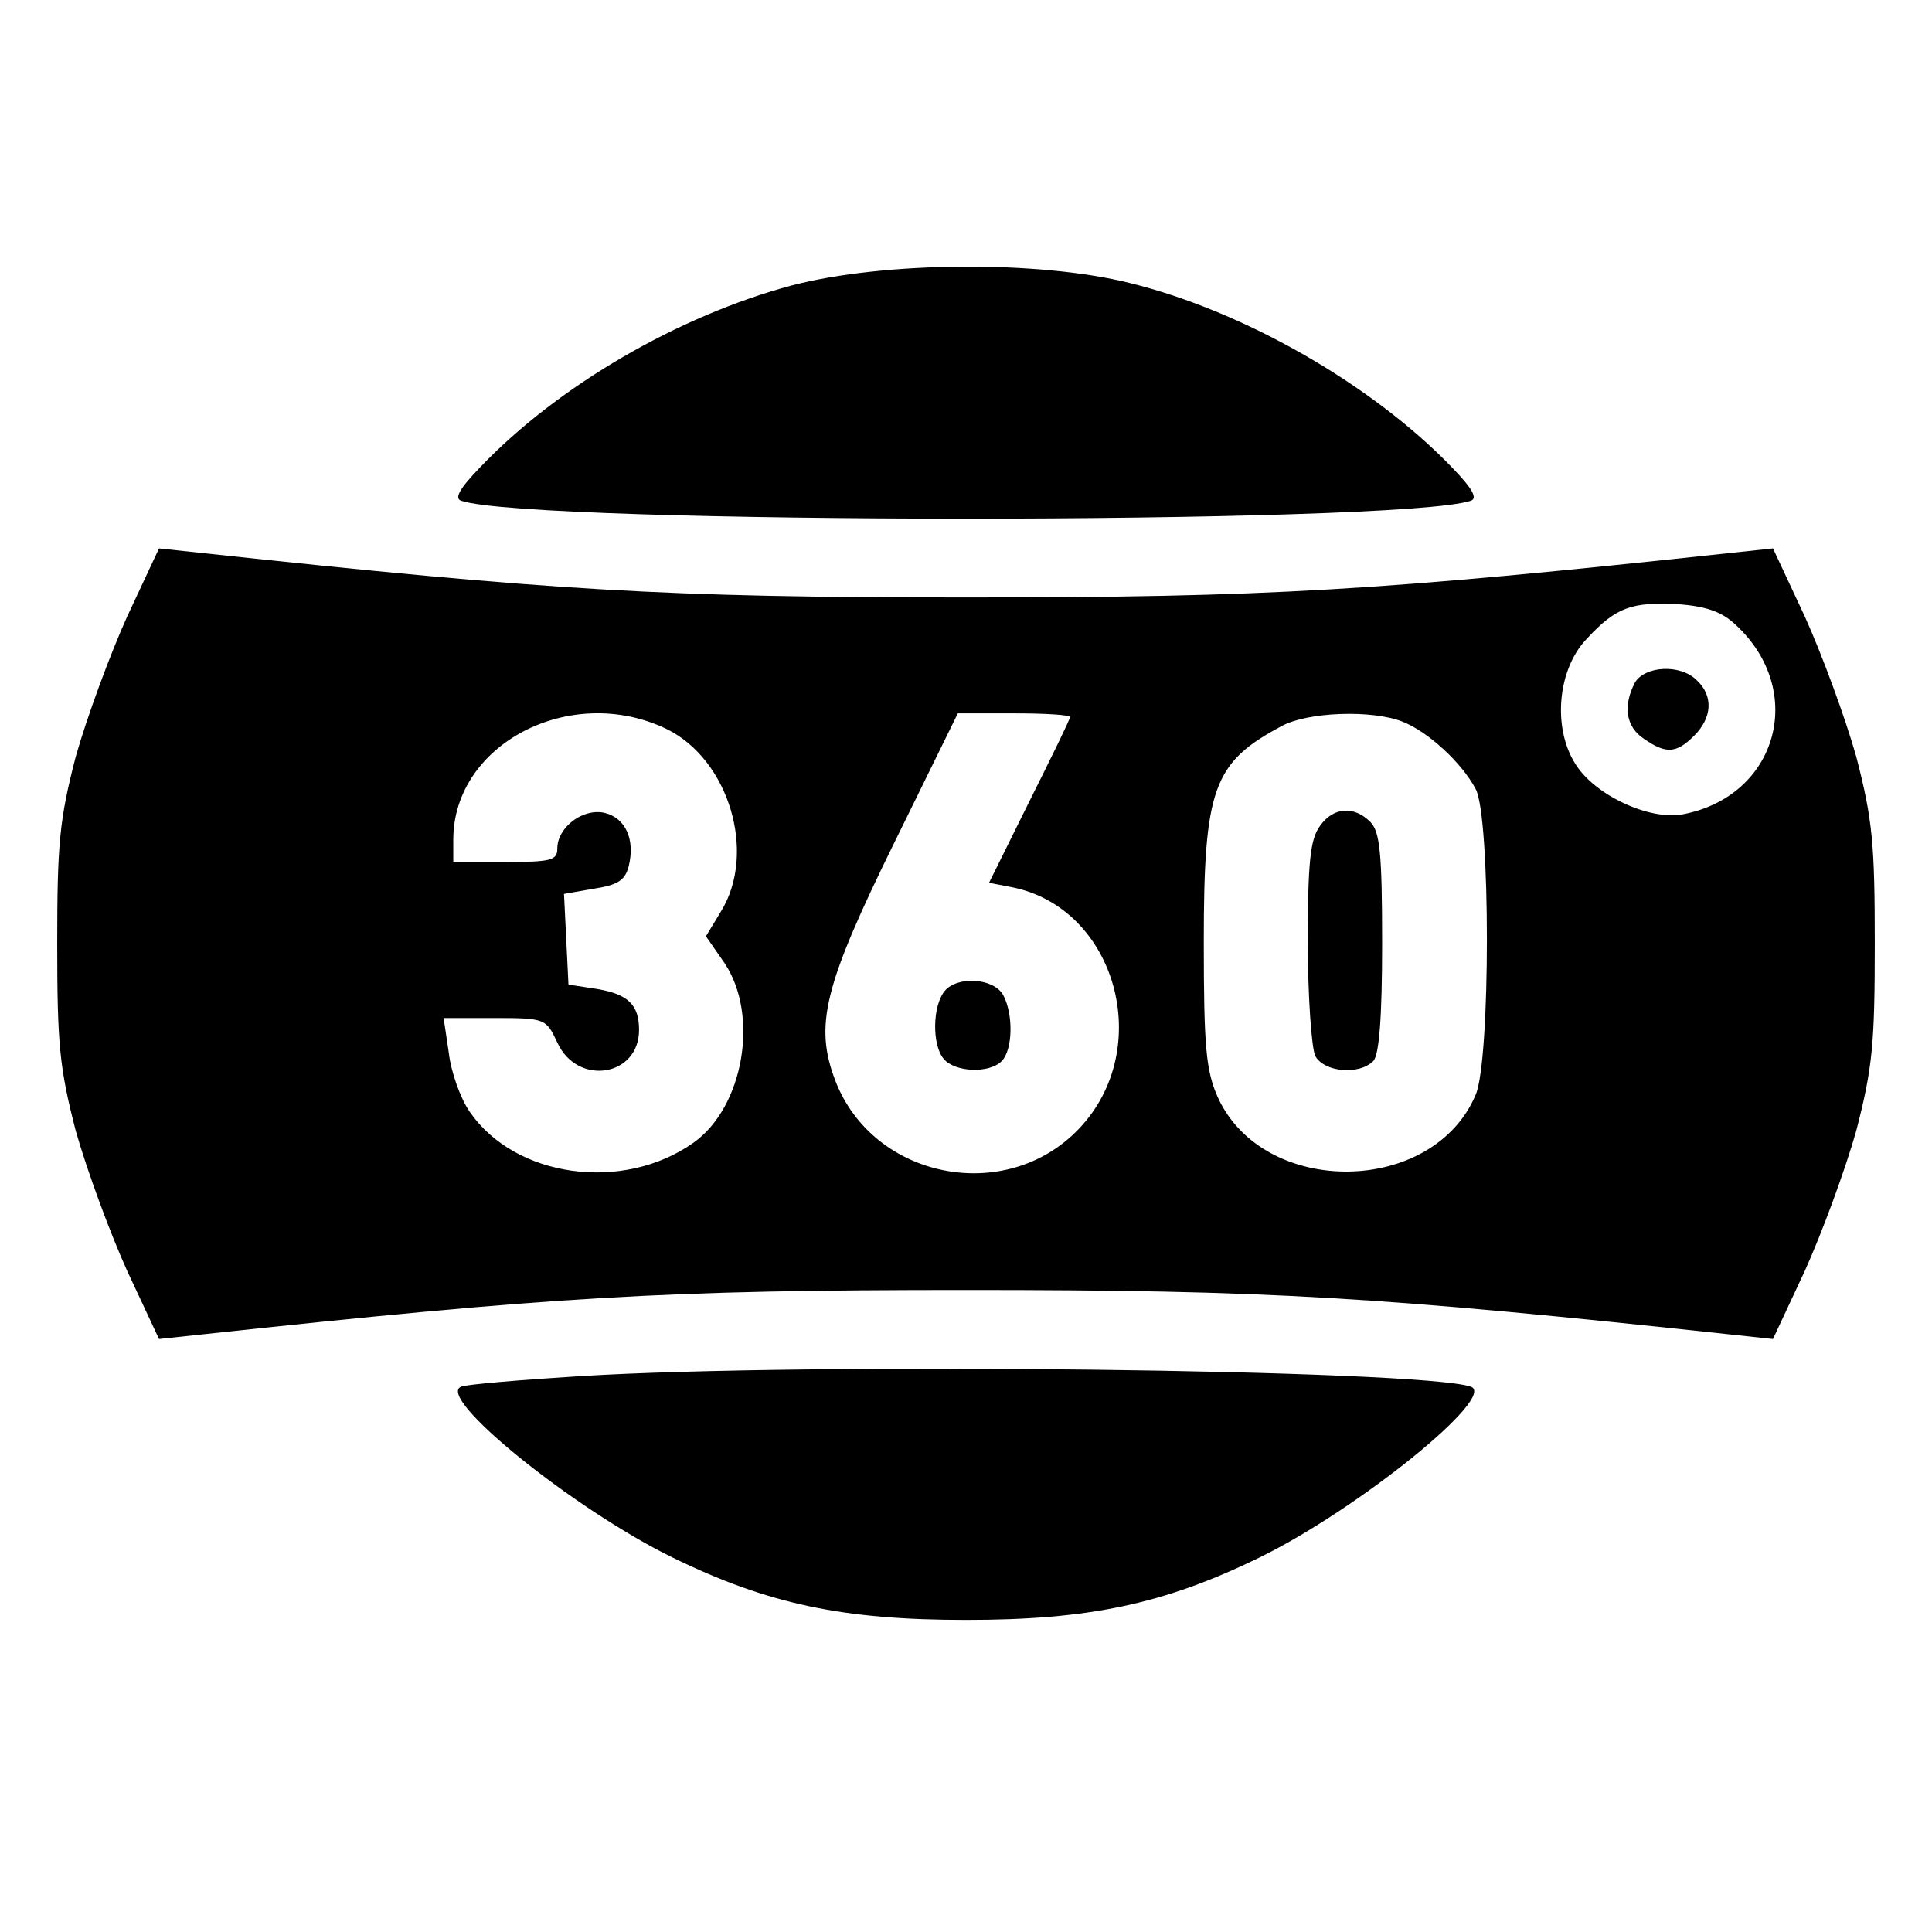 <?xml version="1.0" standalone="no"?>
<!DOCTYPE svg PUBLIC "-//W3C//DTD SVG 20010904//EN"
 "http://www.w3.org/TR/2001/REC-SVG-20010904/DTD/svg10.dtd">
<svg version="1.0" xmlns="http://www.w3.org/2000/svg"
 width="260pt" height="260pt" viewBox="0 0 260 260"
 preserveAspectRatio="xMidYMid meet">
<g transform="translate(0,260) scale(0.1,-0.1)"
fill="#000000" stroke="none">
<path d="M1066 2216 c-153 -41 -315 -135 -420 -245 -28 -29 -35 -42 -25 -45
97 -32 1261 -32 1358 0 10 3 3 16 -25 45 -107 111 -279 210 -433 248 -124 31
-332 29 -455 -3z"/>
<path d="M171 1770 c-23 -51 -54 -135 -69 -188 -22 -85 -25 -117 -25 -252 0
-135 3 -167 25 -252 15 -53 46 -137 69 -188 l43 -92 56 6 c474 51 623 60 1030
60 407 0 556 -9 1030 -60 l56 -6 43 92 c23 51 54 135 69 188 22 85 25 117 25
252 0 135 -3 167 -25 252 -15 53 -46 137 -69 188 l-43 92 -56 -6 c-474 -51
-623 -60 -1030 -60 -407 0 -556 9 -1030 60 l-56 6 -43 -92z m2165 -11 c96 -89
56 -231 -72 -255 -45 -8 -118 26 -144 68 -31 49 -24 128 16 169 39 42 60 49
122 46 38 -3 59 -10 78 -28z m-1439 -140 c84 -41 122 -167 73 -246 l-20 -33
25 -36 c47 -70 26 -194 -42 -242 -95 -67 -240 -47 -301 42 -12 17 -25 53 -28
79 l-7 47 69 0 c68 0 69 -1 84 -33 27 -59 110 -46 110 17 0 34 -15 48 -56 55
l-39 6 -3 61 -3 61 40 7 c32 5 42 11 47 30 9 36 -4 65 -32 72 -29 7 -64 -19
-64 -48 0 -16 -9 -18 -70 -18 l-70 0 0 30 c0 129 158 211 287 149z m543 16 c0
-3 -25 -54 -55 -114 l-54 -109 31 -6 c140 -28 193 -217 90 -325 -98 -103 -277
-68 -328 65 -28 74 -16 126 80 321 l85 173 76 0 c41 0 75 -2 75 -5z m447 -6
c34 -13 80 -55 99 -91 20 -38 20 -364 0 -411 -57 -136 -285 -139 -347 -4 -16
36 -19 67 -19 210 0 207 13 241 105 290 35 19 121 22 162 6z"/>
<path d="M2200 1681 c-16 -31 -12 -59 12 -75 30 -21 44 -20 68 4 24 24 26 53
4 74 -22 23 -71 20 -84 -3z"/>
<path d="M1271 1266 c-16 -20 -17 -72 -1 -91 15 -18 61 -20 78 -3 15 15 16 63
2 89 -13 23 -62 26 -79 5z"/>
<path d="M1776 1488 c-13 -18 -16 -51 -16 -156 0 -73 5 -142 10 -153 12 -22
59 -26 78 -7 8 8 12 58 12 159 0 121 -3 150 -16 163 -22 22 -50 20 -68 -6z"/>
<path d="M780 748 c-80 -5 -151 -11 -159 -14 -37 -13 151 -165 284 -230 129
-63 230 -84 395 -84 165 0 266 21 395 84 133 65 322 218 284 230 -70 23 -892
33 -1199 14z"/>
</g>
</svg>
